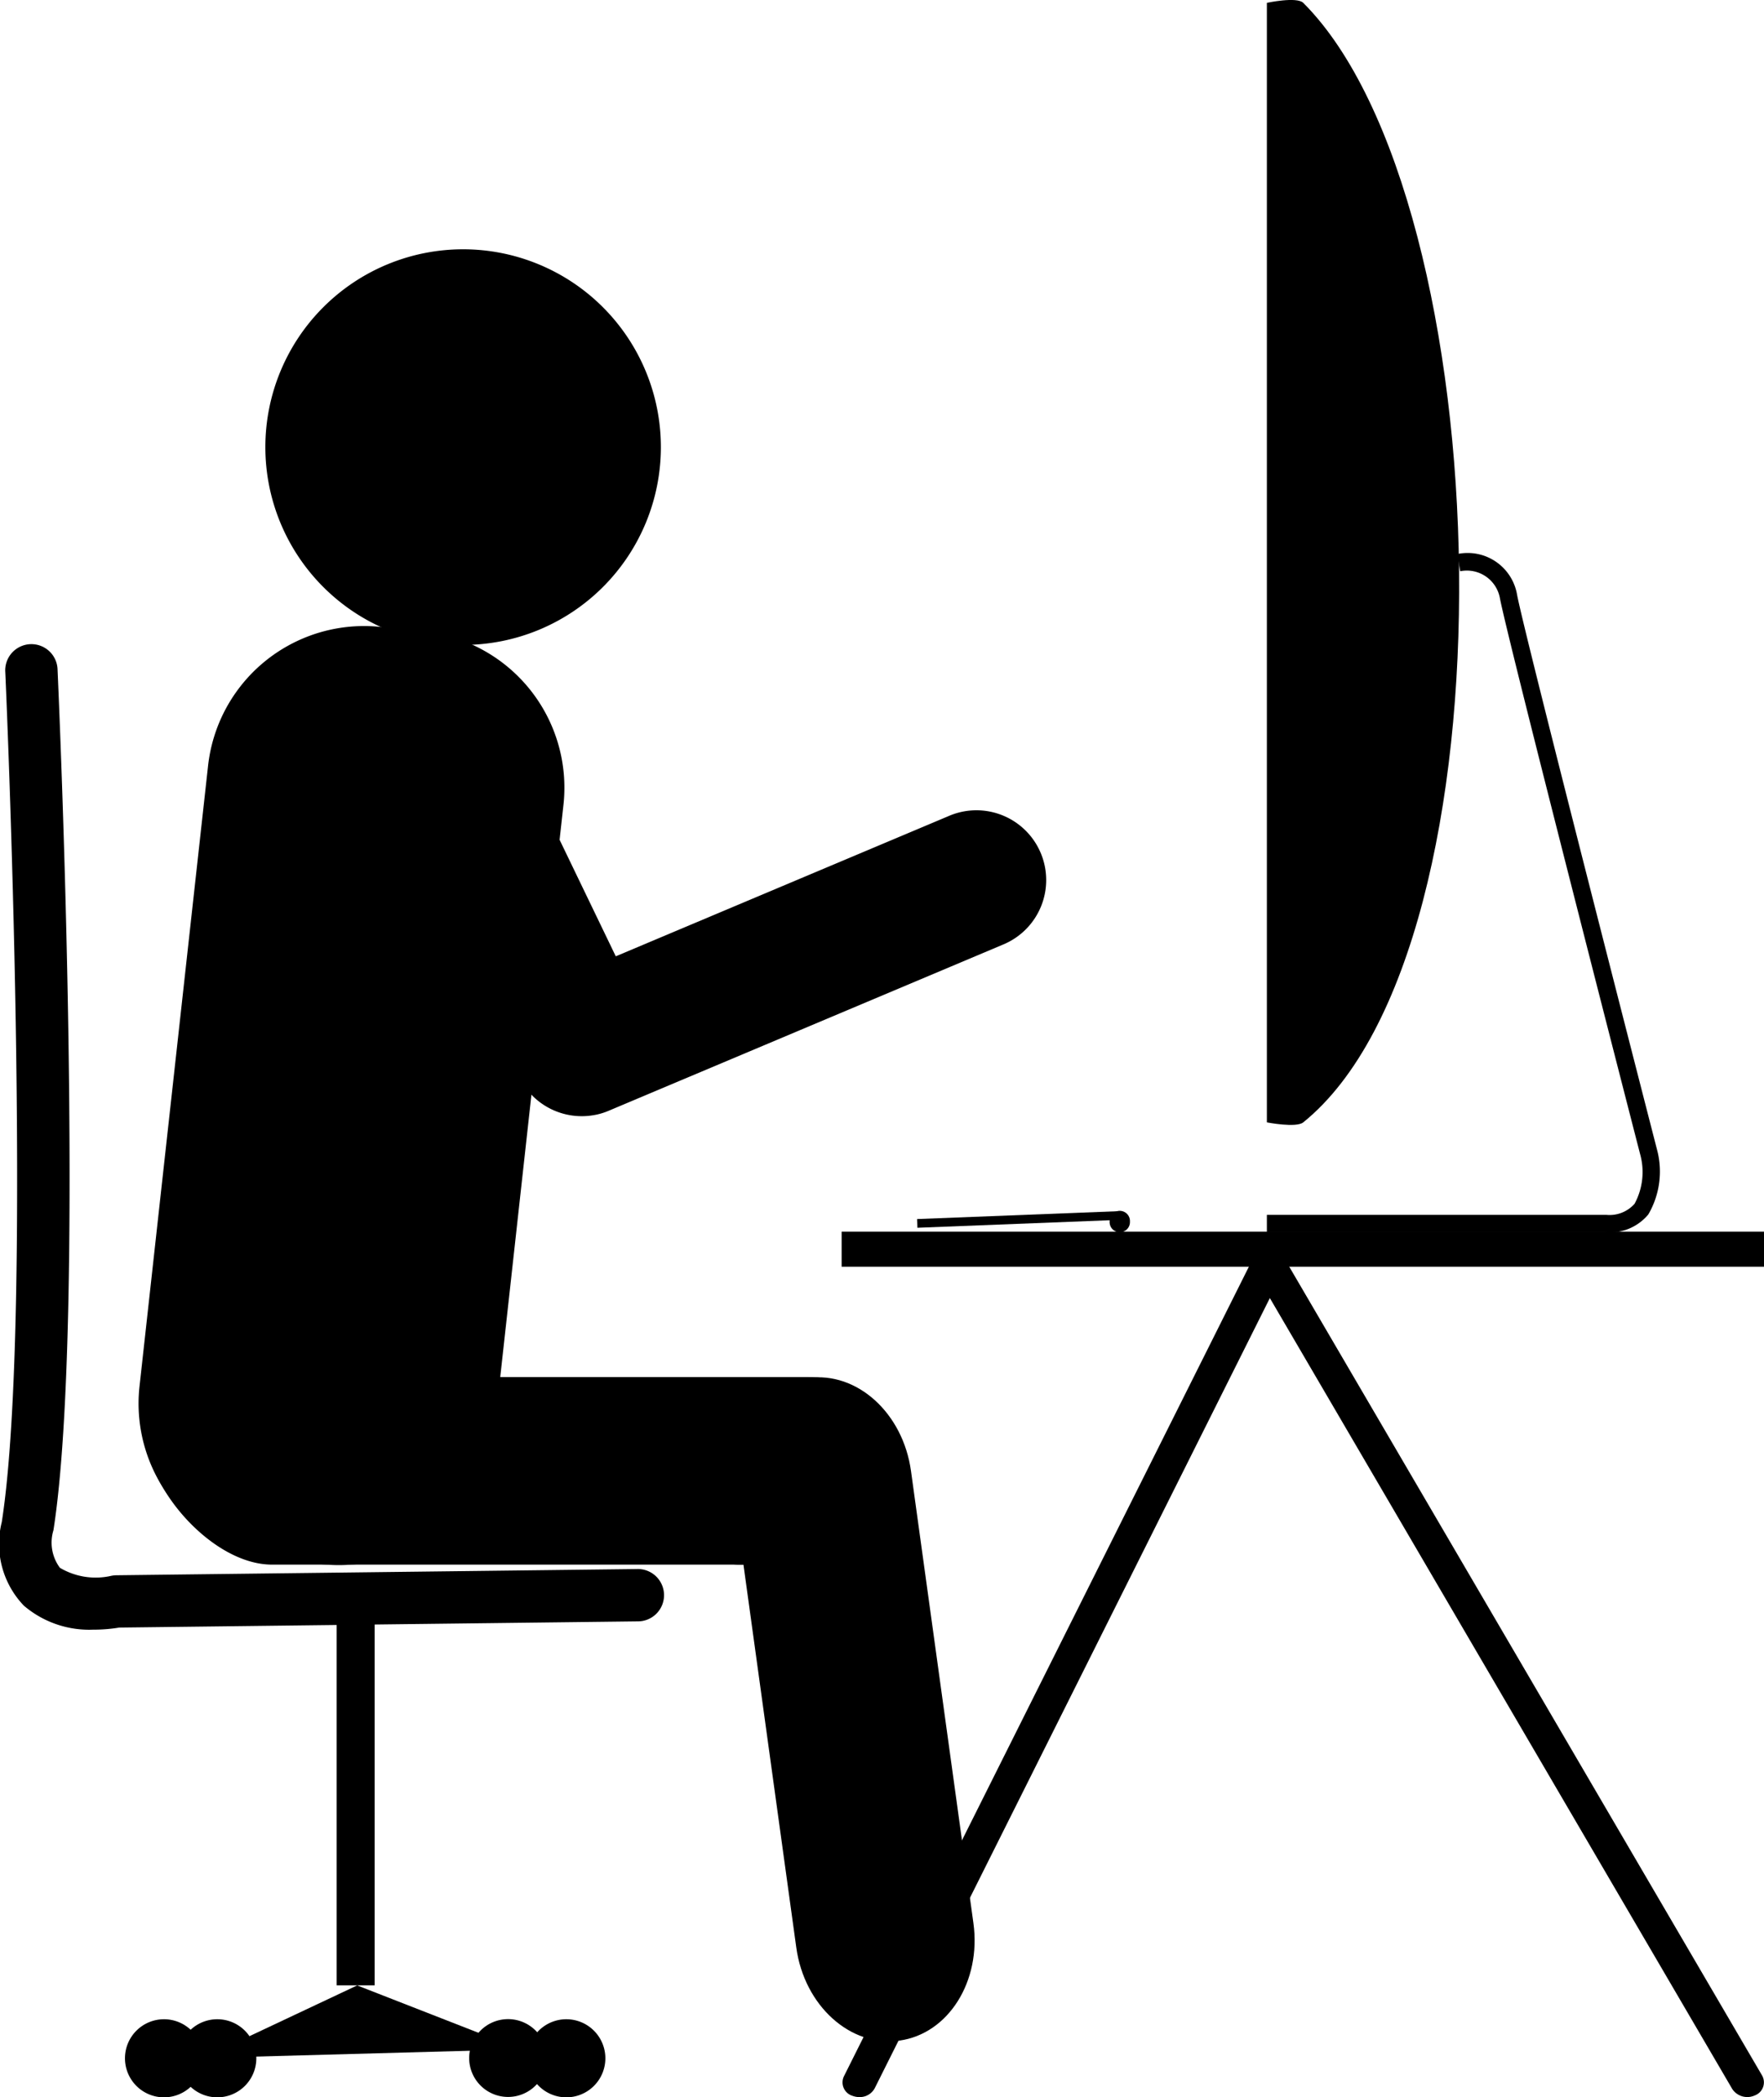 <svg xmlns="http://www.w3.org/2000/svg" width="63.492" height="75.458" viewBox="0 0 63.492 75.458"><path data-name="Path 76" d="M46.908 40.385c-.255.206-1.309 0-1.309 0V.102s1.076-.231 1.309 0c7.121 7.121 7.833 33.954 0 40.283"/><path data-name="Path 77" d="M57.819 44.336h-12.22v-.623h12.22a1.2 1.2 0 0 0 1.015-.4 2.4 2.4 0 0 0 .2-1.782c-.195-.755-4.771-18.539-5.047-20.006a1.21 1.21 0 0 0-1.432-.97l-.1-.62a1.806 1.806 0 0 1 2.151 1.474c.271 1.446 4.99 19.781 5.038 19.966a3.06 3.06 0 0 1-.316 2.323 1.8 1.8 0 0 1-1.51.644Z"/><path data-name="Path 78" d="m40.298 43.579.012.313-7.29.285-.012-.313Z"/><path data-name="Path 79" d="M40.67 43.954a.366.366 0 1 1-.731 0 .366.366 0 1 1 .731 0"/><path data-name="Path 80" d="M23.787 16.088a7.118 7.118 0 1 1-7.118-7.118 7.12 7.12 0 0 1 7.118 7.118"/><path data-name="Path 81" d="M17.816 51.262a5.65 5.65 0 0 1-6.215 5.022l-1.56-.165a5.65 5.65 0 0 1-5.022-6.214l2.467-22.324a5.65 5.65 0 0 1 6.215-5.023l1.56.166a5.65 5.65 0 0 1 5.022 6.214Z"/><path data-name="Path 82" d="M21.425 40.115a2.51 2.51 0 0 1-2.747-1.373L13.53 28.07a2.511 2.511 0 0 1 4.523-2.182l4.111 8.522 11.979-5.046a2.511 2.511 0 1 1 1.949 4.628l-14.178 5.973a2.4 2.4 0 0 1-.489.151Z"/><path data-name="Path 83" d="M30.293 52.924a3.66 3.66 0 0 1-3.887 3.374H9.79c-2.147 0-4.516-2.767-4.516-4.63l.628 1.256A3.66 3.66 0 0 1 9.79 49.55h19.29c2.147 0 1.213 1.511 1.213 3.374"/><path data-name="Path 84" d="M35.036 69.196c.289 2.093-.9 3.986-2.665 4.229s-3.422-1.257-3.71-3.349l-2.245-16.264c-.289-2.093.9-3.986 2.664-4.229s3.422 1.256 3.71 3.349Z"/><path data-name="Path 85" d="M3.376 58.637a3.62 3.62 0 0 1-2.518-.863 3.21 3.21 0 0 1-.794-3.007c1.158-7.419.138-30.343.127-30.573a.942.942 0 1 1 1.881-.085c.043.95 1.04 23.346-.148 30.95a1.52 1.52 0 0 0 .232 1.353 2.52 2.52 0 0 0 1.853.288 1 1 0 0 1 .178-.019l18.732-.224a.942.942 0 1 1 .023 1.883l-18.651.223a5.6 5.6 0 0 1-.915.075Z"/><path data-name="Path 86" d="M30.293 44.319h33.2v1.26h-33.2Z"/><path data-name="Path 87" d="M30.927 75.457a.7.7 0 0 1-.242-.045.505.505 0 0 1-.311-.7L45.11 45.261a.61.61 0 0 1 .535-.316.63.63 0 0 1 .557.288l17.224 29.452a.5.5 0 0 1-.263.711.65.65 0 0 1-.813-.229l-16.644-28.46-14.223 28.434a.61.61 0 0 1-.554.316Z"/><path data-name="Path 88" d="M12.118 58.016h1.366v13.42h-1.366Z"/><path data-name="Path 89" d="M19.687 74.052a1.4 1.4 0 1 1-1.4-1.4 1.4 1.4 0 0 1 1.4 1.4"/><path data-name="Path 90" d="M21.789 74.056a1.405 1.405 0 1 1-1.405-1.4 1.405 1.405 0 0 1 1.405 1.4"/><path data-name="Path 91" d="M9.226 74.056a1.405 1.405 0 1 1-1.405-1.4 1.405 1.405 0 0 1 1.405 1.4"/><path data-name="Path 92" d="M7.308 74.056a1.405 1.405 0 1 1-1.4-1.4 1.405 1.405 0 0 1 1.4 1.4"/><path data-name="Path 93" d="m7.308 74.052 5.548-2.613 5.891 2.3"/></svg>